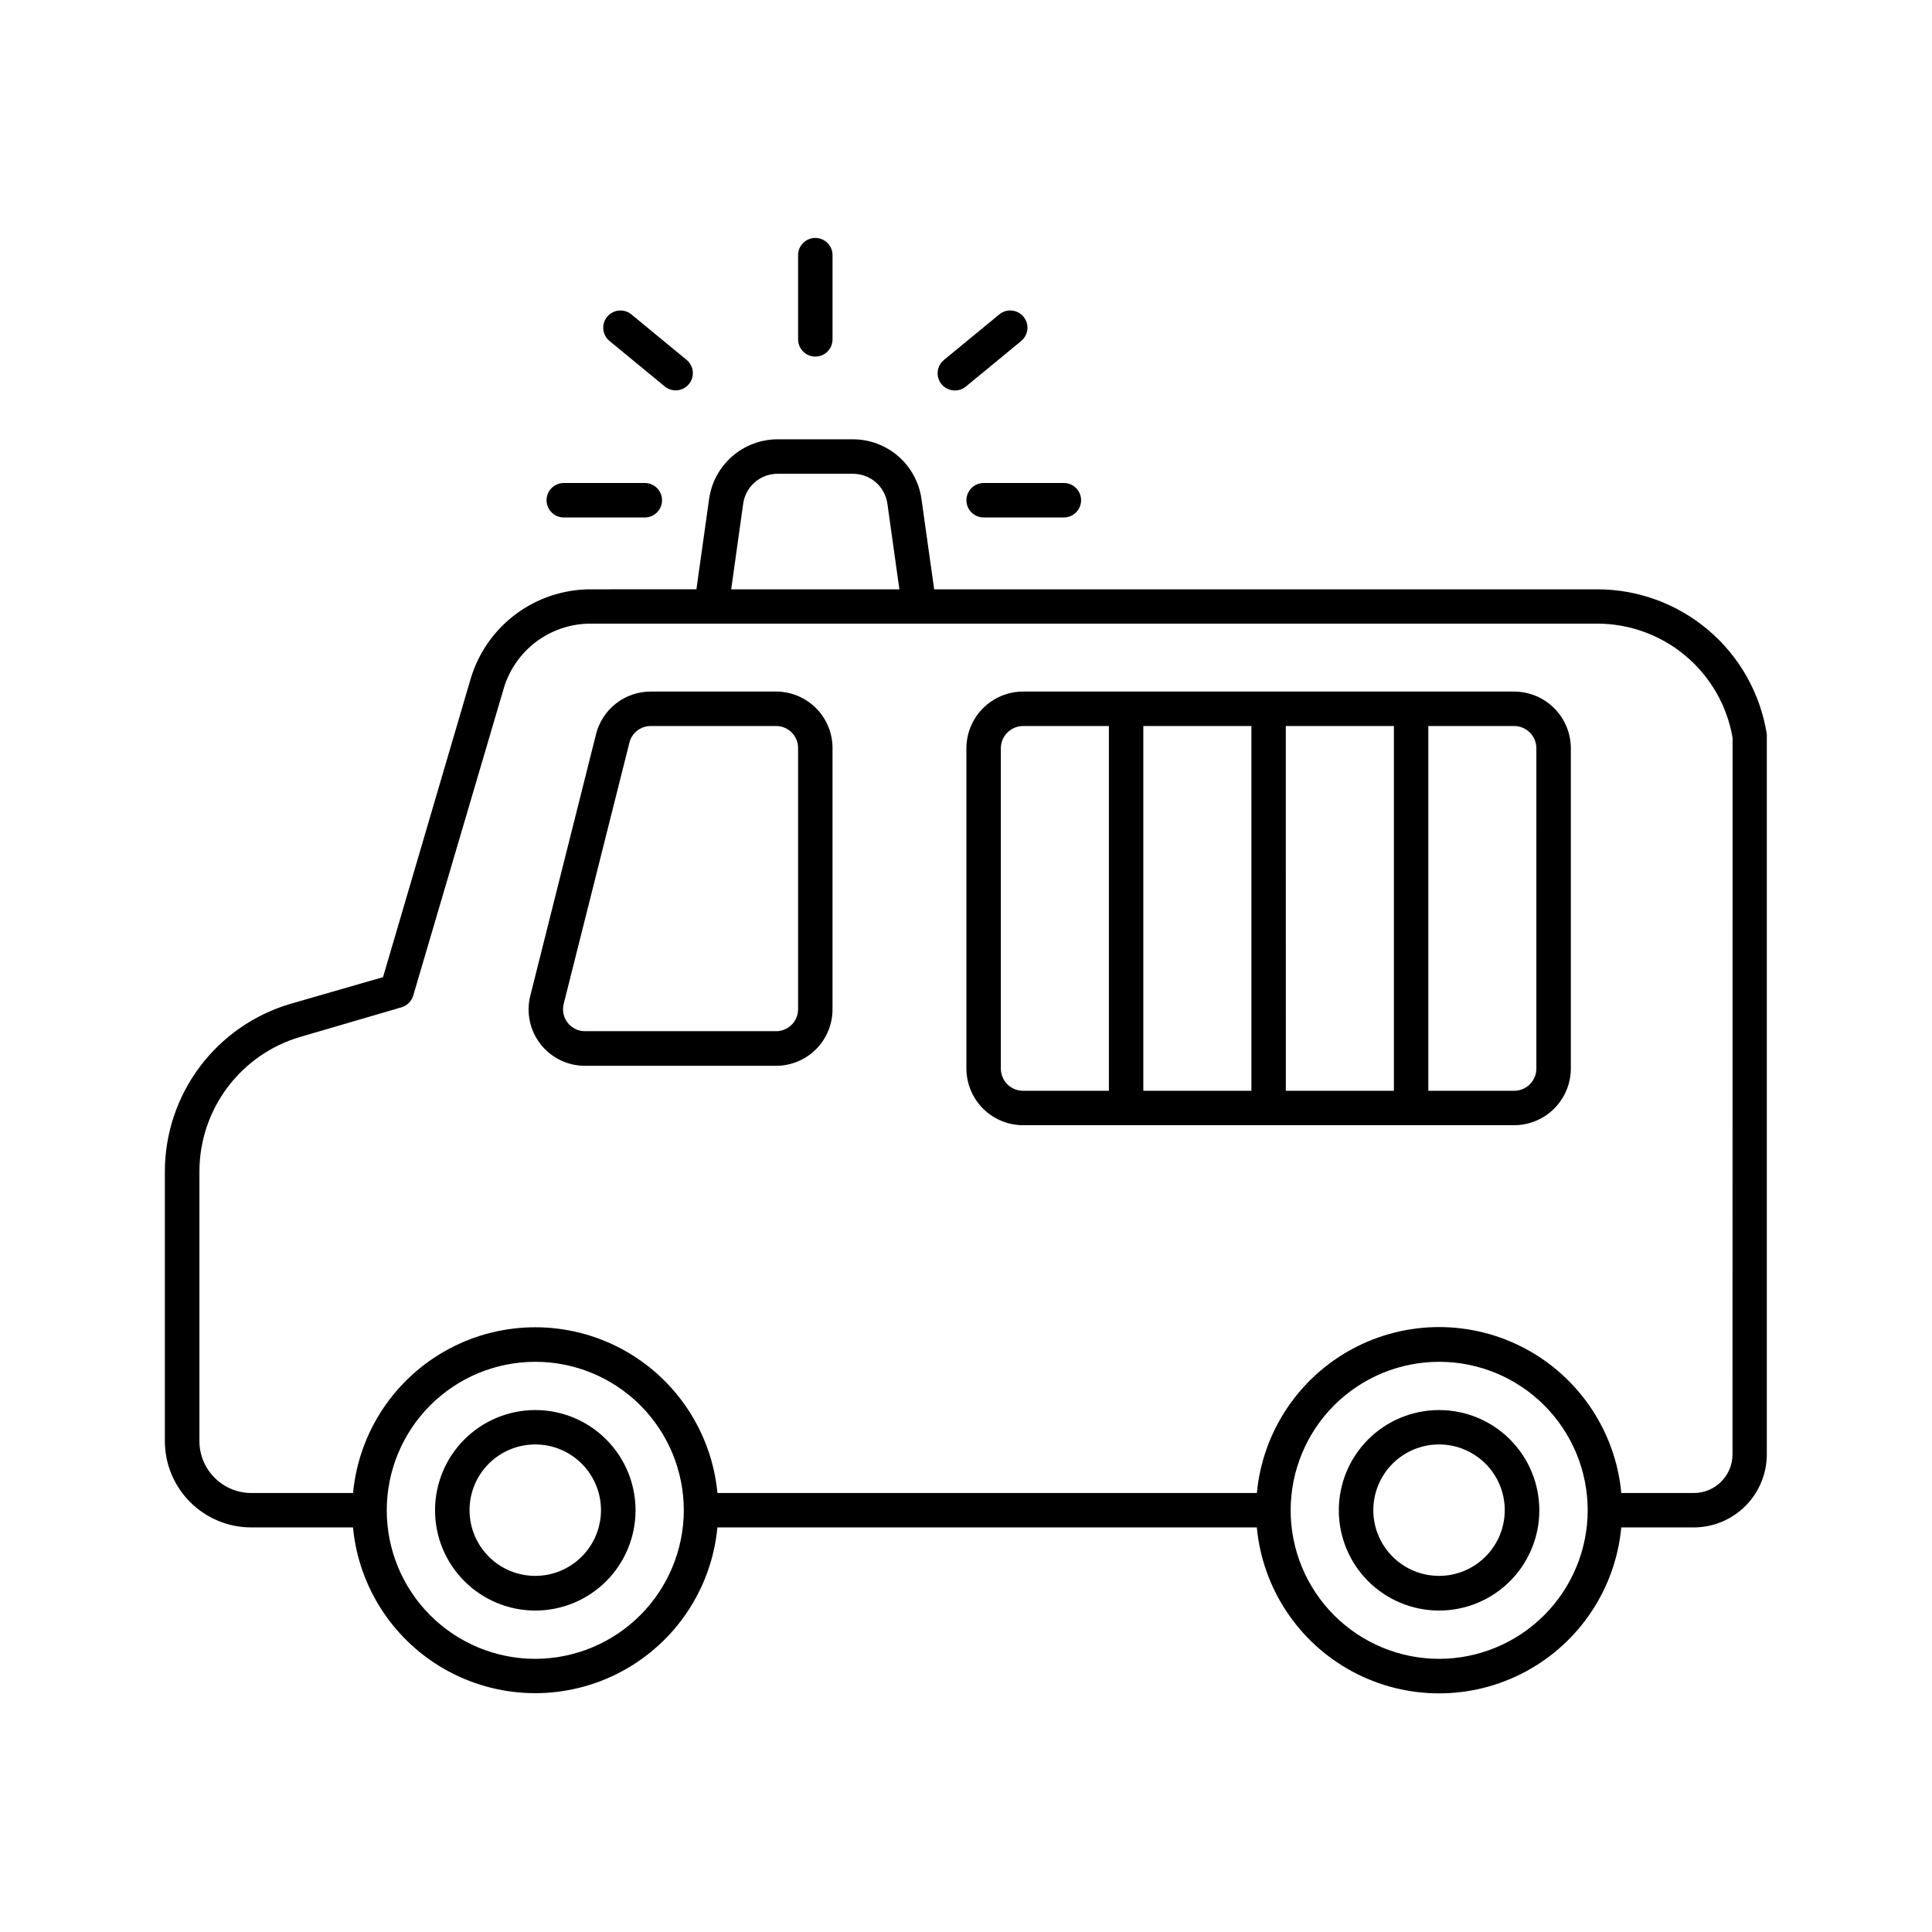 <?xml version="1.0" encoding="UTF-8"?>
<!-- Uploaded to: SVG Find, www.svgrepo.com, Generator: SVG Find Mixer Tools -->
<svg fill="#000000" width="800px" height="800px" version="1.1" viewBox="144 144 512 512" xmlns="http://www.w3.org/2000/svg">
 <g>
  <path d="m612.2 338.42c-1.727-10.691-7.211-20.422-15.469-27.434-8.258-7.012-18.746-10.844-29.578-10.812h-175.59l-3.375-24.012c-0.625-4.356-2.797-8.344-6.121-11.234-3.32-2.891-7.57-4.492-11.977-4.508h-20.074c-4.402 0.016-8.648 1.617-11.969 4.508-3.32 2.891-5.492 6.879-6.117 11.234l-3.375 24.008-28.16 0.004c-7.109 0.027-14.02 2.336-19.715 6.586-5.695 4.254-9.875 10.223-11.922 17.031l-23.25 79.16-24.602 7.098c-9.562 2.828-17.957 8.66-23.941 16.637-5.984 7.977-9.238 17.672-9.277 27.641v71.559c0 6.078 2.418 11.902 6.719 16.199 4.301 4.293 10.129 6.703 16.207 6.699h26.934c1.531 16.168 11.055 30.496 25.367 38.168 14.316 7.672 31.52 7.672 45.832 0s23.836-22 25.371-38.168h142.95c1.52 16.18 11.039 30.527 25.359 38.211 14.324 7.684 31.543 7.684 45.863 0 14.32-7.684 23.844-22.031 25.359-38.211h19.207c5.133-0.008 10.059-2.047 13.688-5.68 3.629-3.629 5.672-8.551 5.676-13.688v-190.26c0.012-0.246 0-0.492-0.027-0.738zm-271.24-60.988c0.648-4.504 4.504-7.856 9.055-7.871h20.082c4.555 0.016 8.41 3.367 9.062 7.871l3.188 22.742h-44.574zm-55.102 306.18c-10.441 0-20.453-4.148-27.832-11.531-7.383-7.379-11.531-17.391-11.531-27.832 0-10.438 4.148-20.449 11.531-27.832 7.379-7.379 17.391-11.527 27.832-11.527 10.438 0 20.449 4.148 27.832 11.527 7.379 7.383 11.527 17.395 11.527 27.832-0.02 10.434-4.176 20.434-11.551 27.809-7.379 7.379-17.379 11.531-27.809 11.555zm239.54 0c-10.441 0-20.449-4.148-27.832-11.531-7.383-7.379-11.527-17.391-11.527-27.832 0-10.438 4.144-20.449 11.527-27.832 7.383-7.379 17.391-11.527 27.832-11.527 10.438 0 20.449 4.148 27.832 11.527 7.379 7.383 11.527 17.395 11.527 27.832-0.02 10.438-4.172 20.441-11.555 27.82-7.383 7.379-17.387 11.527-27.824 11.543zm77.734-54.188v-0.004c0 2.719-1.086 5.328-3.008 7.246-1.926 1.922-4.535 3-7.254 2.996h-19.207c-1.516-16.18-11.039-30.527-25.359-38.211-14.32-7.684-31.539-7.684-45.863 0-14.32 7.684-23.84 22.031-25.359 38.211h-142.95c-1.535-16.168-11.059-30.496-25.371-38.168s-31.516-7.672-45.832 0c-14.312 7.672-23.836 22-25.367 38.168h-26.934c-7.609 0-13.777-6.164-13.777-13.773v-71.547c0.031-8.004 2.644-15.781 7.445-22.18 4.801-6.402 11.539-11.086 19.211-13.352l26.914-7.871v-0.004c1.488-0.438 2.648-1.602 3.09-3.09l24-81.457v0.004c1.473-4.934 4.496-9.262 8.617-12.344 4.121-3.082 9.125-4.758 14.27-4.781h31.941c0.129 0.012 0.258 0.012 0.383 0h234.44c8.605-0.023 16.945 3 23.535 8.535 6.586 5.539 11.004 13.23 12.457 21.715z"/>
  <path d="m293.62 281.13h21.047c1.25 0.055 2.465-0.398 3.367-1.262 0.902-0.859 1.414-2.055 1.414-3.301 0-1.246-0.512-2.441-1.414-3.305-0.902-0.859-2.117-1.312-3.367-1.258h-21.047c-1.246-0.055-2.461 0.398-3.363 1.258-0.902 0.863-1.414 2.059-1.414 3.305 0 1.246 0.512 2.441 1.414 3.301 0.902 0.863 2.117 1.316 3.363 1.262z"/>
  <path d="m400.11 276.57c0 1.211 0.484 2.371 1.34 3.227 0.855 0.855 2.016 1.332 3.227 1.332h21.047c1.246 0.055 2.465-0.398 3.367-1.262 0.902-0.859 1.41-2.055 1.41-3.301 0-1.246-0.508-2.441-1.41-3.305-0.902-0.859-2.121-1.312-3.367-1.258h-21.047c-2.519 0-4.566 2.047-4.566 4.566z"/>
  <path d="m320.16 246.41c1.941 1.602 4.816 1.32 6.414-0.621 1.602-1.941 1.324-4.816-0.617-6.414l-14.703-12.113c-1.949-1.535-4.769-1.234-6.348 0.684-1.578 1.914-1.336 4.738 0.543 6.359z"/>
  <path d="m397.05 247.48c1.078 0.004 2.125-0.375 2.953-1.07l14.699-12.102v-0.004c1.879-1.621 2.121-4.445 0.543-6.359-1.578-1.918-4.398-2.219-6.348-0.684l-14.723 12.113c-1.508 1.211-2.086 3.246-1.441 5.074 0.648 1.824 2.379 3.043 4.316 3.031z"/>
  <path d="m360.07 238.5c1.211 0 2.371-0.48 3.227-1.336 0.855-0.859 1.332-2.019 1.332-3.231v-22.102c0.055-1.246-0.398-2.461-1.258-3.363-0.863-0.902-2.059-1.414-3.305-1.414s-2.441 0.512-3.301 1.414c-0.863 0.902-1.316 2.117-1.262 3.363v22.102c0 1.211 0.484 2.371 1.34 3.231 0.855 0.855 2.016 1.336 3.227 1.336z"/>
  <path d="m545.3 327.27h-130.22c-3.984 0.023-7.801 1.621-10.609 4.453-2.805 2.828-4.375 6.656-4.367 10.645v84.734-0.004c-0.008 3.988 1.562 7.812 4.367 10.645 2.809 2.828 6.625 4.43 10.609 4.449h130.22c3.988-0.016 7.809-1.617 10.617-4.445 2.809-2.832 4.383-6.66 4.371-10.648v-84.73c0.012-3.988-1.562-7.82-4.371-10.648s-6.629-4.43-10.617-4.449zm-60.547 9.133h28.645v96.668h-28.641zm-9.121 96.668h-28.641v-96.668h28.645zm-66.402-5.973 0.004-84.73c-0.016-1.566 0.59-3.074 1.688-4.195 1.098-1.117 2.59-1.754 4.156-1.77h22.789v96.668h-22.789c-1.566-0.016-3.062-0.652-4.16-1.773s-1.703-2.633-1.684-4.199zm141.92 0h0.004c0.02 1.57-0.59 3.082-1.688 4.203-1.098 1.121-2.598 1.758-4.168 1.77h-22.777v-96.668h22.781-0.004c1.57 0.012 3.066 0.648 4.164 1.766 1.102 1.121 1.707 2.629 1.691 4.199z"/>
  <path d="m349.69 327.27h-33.25c-3.328 0-6.562 1.109-9.188 3.156-2.621 2.047-4.488 4.914-5.297 8.141l-17.418 69.305c-1.125 4.465-0.129 9.199 2.707 12.832 2.832 3.633 7.184 5.75 11.789 5.746h50.656c3.957-0.008 7.754-1.582 10.555-4.383 2.801-2.797 4.375-6.594 4.383-10.555v-69.305c-0.008-3.961-1.582-7.754-4.383-10.555-2.801-2.801-6.598-4.375-10.555-4.383zm5.816 84.191h-0.004c-0.004 3.211-2.606 5.812-5.812 5.816h-50.656c-1.793 0.004-3.488-0.824-4.594-2.234-1.102-1.414-1.492-3.258-1.055-4.996l17.418-69.246h-0.004c0.648-2.586 2.973-4.402 5.641-4.398h33.25c3.207 0 5.809 2.598 5.812 5.805z"/>
  <path d="m285.86 517.68c-7.047 0-13.805 2.797-18.789 7.781-4.981 4.984-7.781 11.738-7.781 18.785 0 7.047 2.801 13.805 7.781 18.789 4.984 4.981 11.742 7.781 18.789 7.781s13.801-2.801 18.785-7.781c4.984-4.984 7.781-11.742 7.781-18.789 0-7.047-2.797-13.801-7.781-18.785s-11.738-7.781-18.785-7.781zm0 43.945c-4.621 0.004-9.055-1.832-12.32-5.098-3.269-3.266-5.106-7.695-5.109-12.316 0-4.621 1.836-9.051 5.102-12.32 3.269-3.266 7.699-5.102 12.32-5.098 4.621 0 9.051 1.836 12.316 5.106 3.266 3.266 5.102 7.699 5.098 12.32-0.004 4.613-1.84 9.039-5.106 12.301-3.262 3.266-7.688 5.102-12.301 5.106z"/>
  <path d="m525.37 517.68c-7.047 0-13.805 2.797-18.789 7.781-4.981 4.984-7.781 11.738-7.781 18.785 0 7.047 2.801 13.805 7.781 18.789 4.984 4.981 11.742 7.781 18.789 7.781s13.805-2.801 18.785-7.781c4.984-4.984 7.781-11.742 7.781-18.789 0-7.047-2.797-13.801-7.781-18.785-4.981-4.984-11.738-7.781-18.785-7.781zm0 43.945c-4.621 0.004-9.055-1.832-12.32-5.098-3.269-3.266-5.106-7.695-5.106-12.316-0.004-4.621 1.832-9.051 5.098-12.32 3.269-3.266 7.699-5.102 12.32-5.098 4.621 0 9.051 1.836 12.316 5.106 3.266 3.266 5.102 7.699 5.098 12.32-0.004 4.613-1.84 9.039-5.106 12.301-3.262 3.266-7.688 5.102-12.301 5.106z"/>
 </g>
</svg>